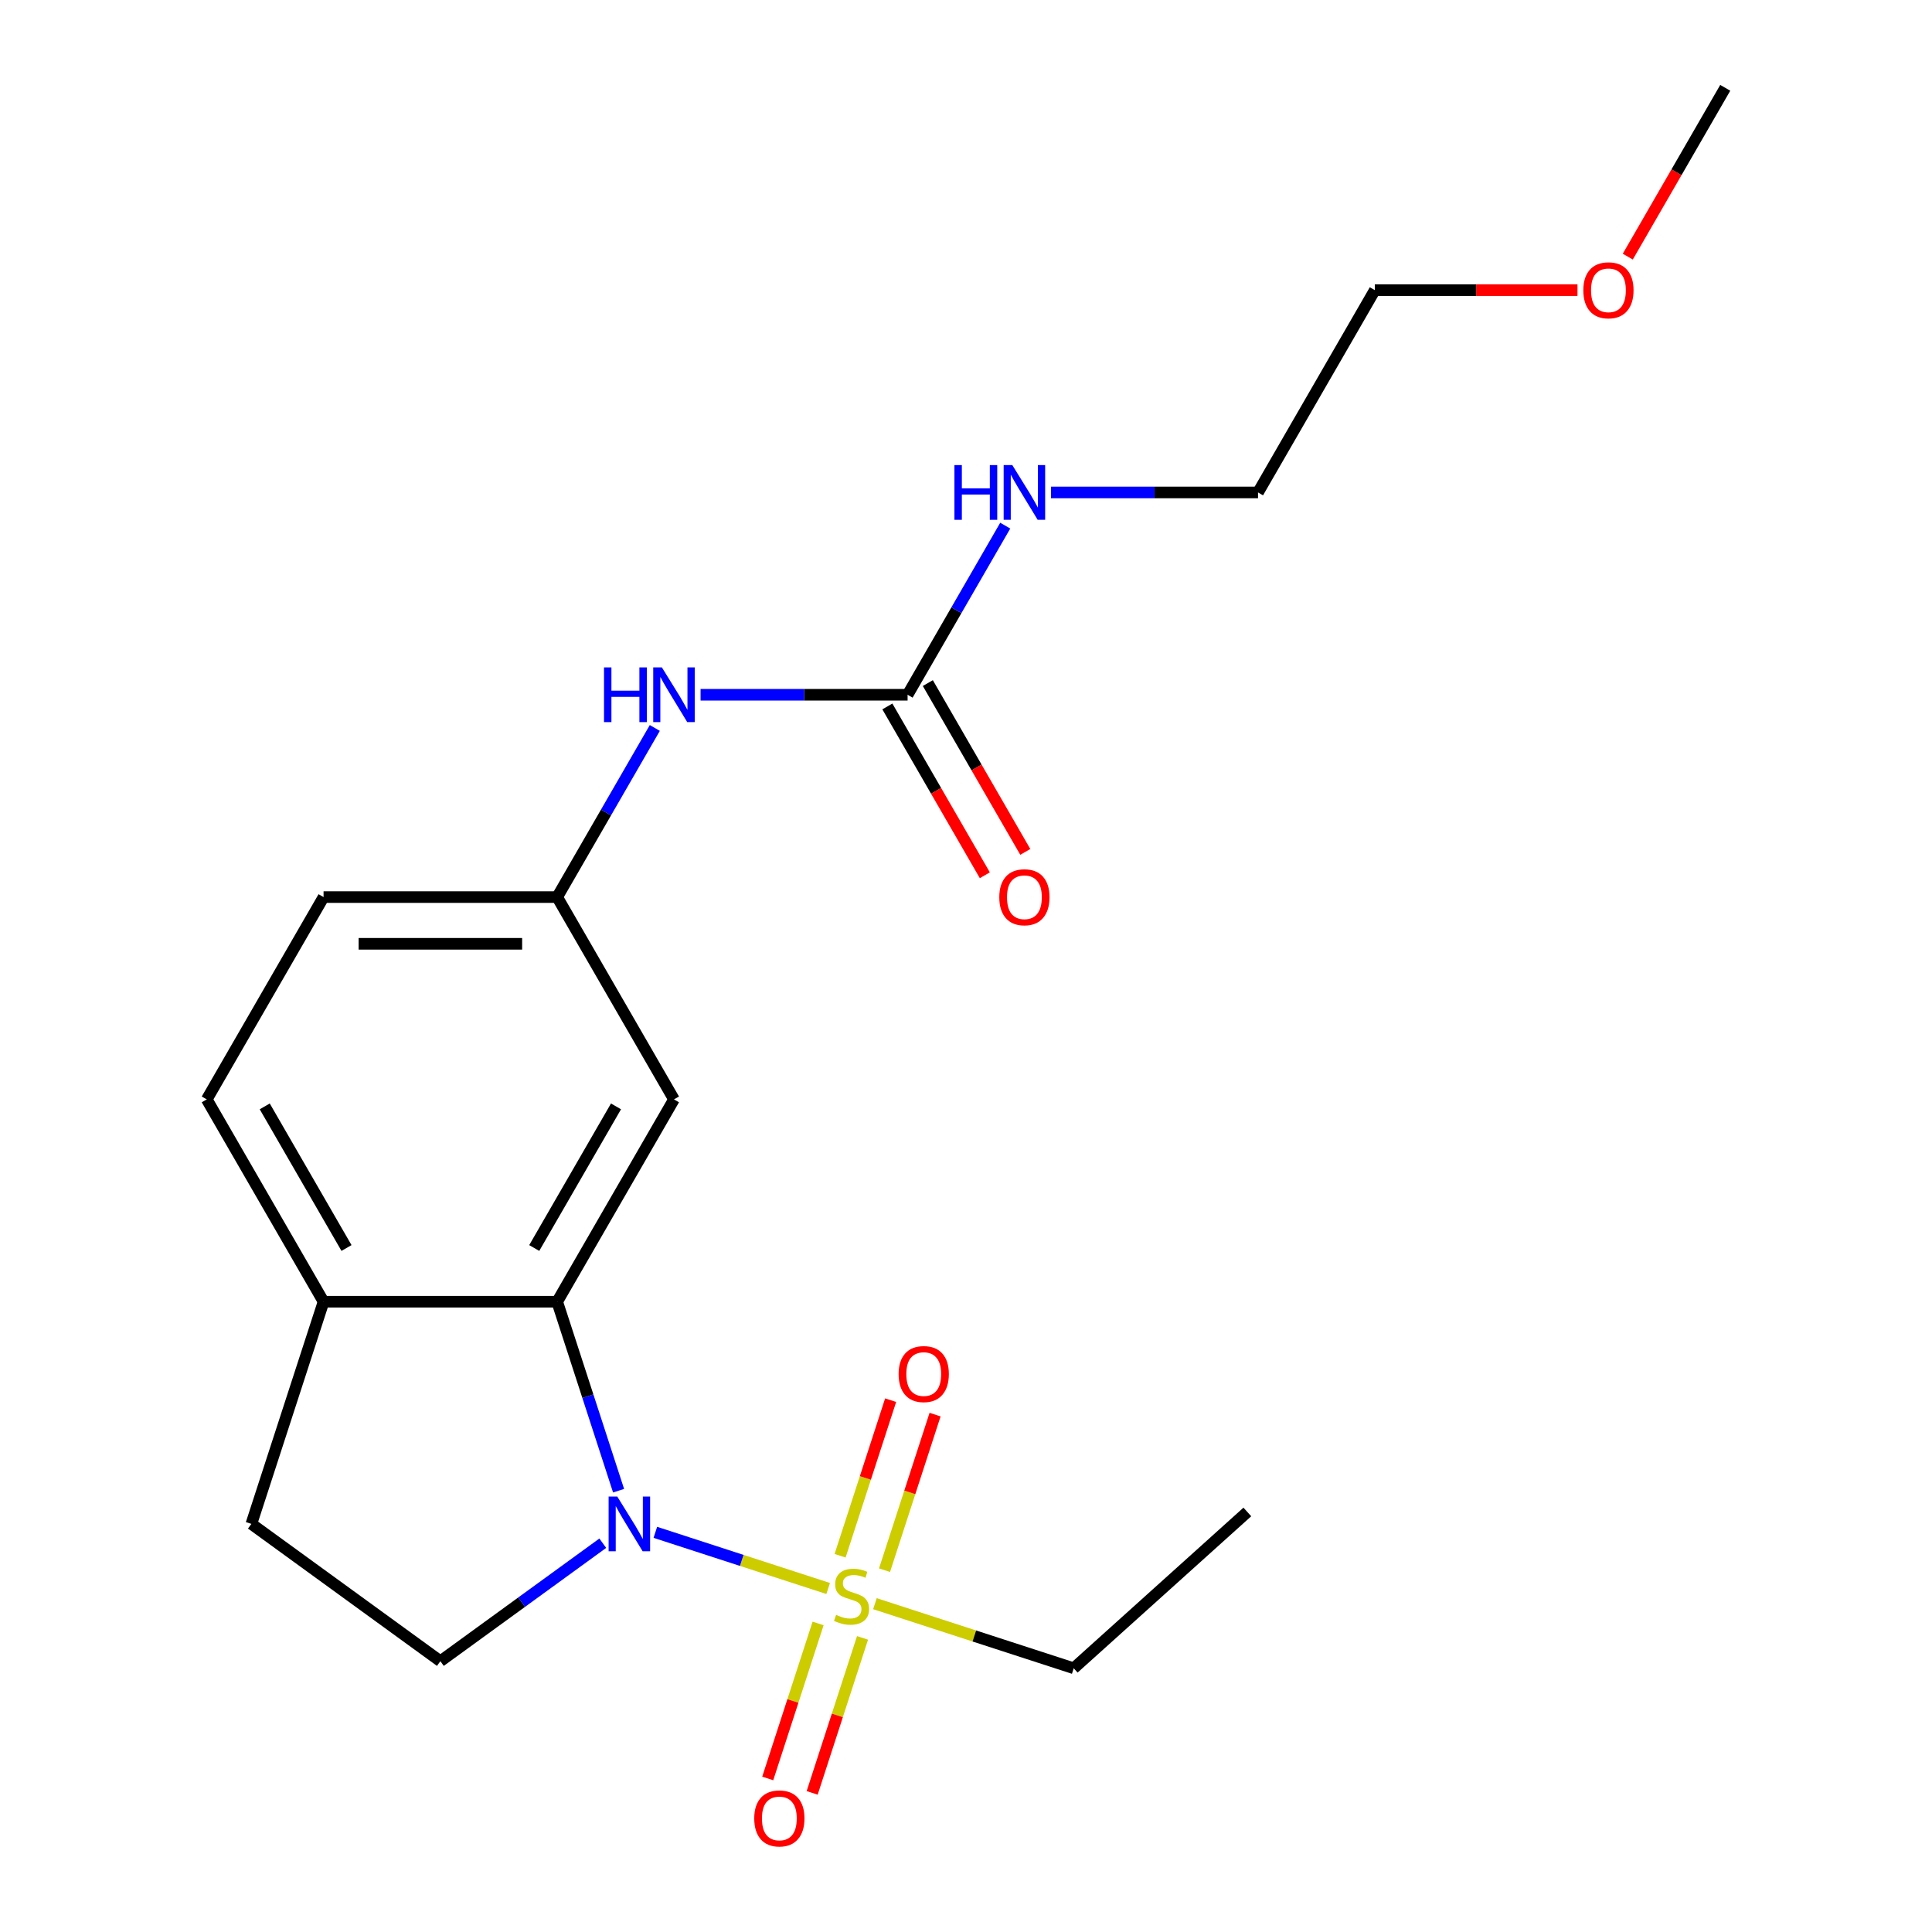 <?xml version='1.0' encoding='iso-8859-1'?>
<svg version='1.1' baseProfile='full'
              xmlns='http://www.w3.org/2000/svg'
                      xmlns:rdkit='http://www.rdkit.org/xml'
                      xmlns:xlink='http://www.w3.org/1999/xlink'
                  xml:space='preserve'
width='1000px' height='1000px' viewBox='0 0 1000 1000'>
<!-- END OF HEADER -->
<rect style='opacity:1.0;fill:#FFFFFF;stroke:none' width='1000' height='1000' x='0' y='0'> </rect>
<path class='bond-0' d='M 428.656,822.198 L 383.93,807.665' style='fill:none;fill-rule:evenodd;stroke:#CCCC00;stroke-width:6px;stroke-linecap:butt;stroke-linejoin:miter;stroke-opacity:1' />
<path class='bond-0' d='M 383.93,807.665 L 339.204,793.133' style='fill:none;fill-rule:evenodd;stroke:#0000FF;stroke-width:6px;stroke-linecap:butt;stroke-linejoin:miter;stroke-opacity:1' />
<path class='bond-5' d='M 457.829,812.724 L 470.911,772.461' style='fill:none;fill-rule:evenodd;stroke:#CCCC00;stroke-width:6px;stroke-linecap:butt;stroke-linejoin:miter;stroke-opacity:1' />
<path class='bond-5' d='M 470.911,772.461 L 483.993,732.199' style='fill:none;fill-rule:evenodd;stroke:#FF0000;stroke-width:6px;stroke-linecap:butt;stroke-linejoin:miter;stroke-opacity:1' />
<path class='bond-5' d='M 434.829,805.251 L 447.911,764.988' style='fill:none;fill-rule:evenodd;stroke:#CCCC00;stroke-width:6px;stroke-linecap:butt;stroke-linejoin:miter;stroke-opacity:1' />
<path class='bond-5' d='M 447.911,764.988 L 460.993,724.726' style='fill:none;fill-rule:evenodd;stroke:#FF0000;stroke-width:6px;stroke-linecap:butt;stroke-linejoin:miter;stroke-opacity:1' />
<path class='bond-6' d='M 423.442,840.296 L 410.409,880.409' style='fill:none;fill-rule:evenodd;stroke:#CCCC00;stroke-width:6px;stroke-linecap:butt;stroke-linejoin:miter;stroke-opacity:1' />
<path class='bond-6' d='M 410.409,880.409 L 397.375,920.521' style='fill:none;fill-rule:evenodd;stroke:#FF0000;stroke-width:6px;stroke-linecap:butt;stroke-linejoin:miter;stroke-opacity:1' />
<path class='bond-6' d='M 446.442,847.77 L 433.409,887.882' style='fill:none;fill-rule:evenodd;stroke:#CCCC00;stroke-width:6px;stroke-linecap:butt;stroke-linejoin:miter;stroke-opacity:1' />
<path class='bond-6' d='M 433.409,887.882 L 420.375,927.994' style='fill:none;fill-rule:evenodd;stroke:#FF0000;stroke-width:6px;stroke-linecap:butt;stroke-linejoin:miter;stroke-opacity:1' />
<path class='bond-14' d='M 452.862,830.063 L 504.31,846.779' style='fill:none;fill-rule:evenodd;stroke:#CCCC00;stroke-width:6px;stroke-linecap:butt;stroke-linejoin:miter;stroke-opacity:1' />
<path class='bond-14' d='M 504.31,846.779 L 555.759,863.496' style='fill:none;fill-rule:evenodd;stroke:#000000;stroke-width:6px;stroke-linecap:butt;stroke-linejoin:miter;stroke-opacity:1' />
<path class='bond-1' d='M 320.176,771.581 L 304.284,722.673' style='fill:none;fill-rule:evenodd;stroke:#0000FF;stroke-width:6px;stroke-linecap:butt;stroke-linejoin:miter;stroke-opacity:1' />
<path class='bond-1' d='M 304.284,722.673 L 288.393,673.764' style='fill:none;fill-rule:evenodd;stroke:#000000;stroke-width:6px;stroke-linecap:butt;stroke-linejoin:miter;stroke-opacity:1' />
<path class='bond-3' d='M 311.996,798.764 L 269.965,829.301' style='fill:none;fill-rule:evenodd;stroke:#0000FF;stroke-width:6px;stroke-linecap:butt;stroke-linejoin:miter;stroke-opacity:1' />
<path class='bond-3' d='M 269.965,829.301 L 227.934,859.838' style='fill:none;fill-rule:evenodd;stroke:#000000;stroke-width:6px;stroke-linecap:butt;stroke-linejoin:miter;stroke-opacity:1' />
<path class='bond-4' d='M 288.393,673.764 L 348.852,569.046' style='fill:none;fill-rule:evenodd;stroke:#000000;stroke-width:6px;stroke-linecap:butt;stroke-linejoin:miter;stroke-opacity:1' />
<path class='bond-4' d='M 276.518,645.965 L 318.84,572.662' style='fill:none;fill-rule:evenodd;stroke:#000000;stroke-width:6px;stroke-linecap:butt;stroke-linejoin:miter;stroke-opacity:1' />
<path class='bond-7' d='M 288.393,673.764 L 167.475,673.764' style='fill:none;fill-rule:evenodd;stroke:#000000;stroke-width:6px;stroke-linecap:butt;stroke-linejoin:miter;stroke-opacity:1' />
<path class='bond-2' d='M 469.77,359.609 L 416.193,359.609' style='fill:none;fill-rule:evenodd;stroke:#000000;stroke-width:6px;stroke-linecap:butt;stroke-linejoin:miter;stroke-opacity:1' />
<path class='bond-2' d='M 416.193,359.609 L 362.615,359.609' style='fill:none;fill-rule:evenodd;stroke:#0000FF;stroke-width:6px;stroke-linecap:butt;stroke-linejoin:miter;stroke-opacity:1' />
<path class='bond-10' d='M 459.299,365.655 L 484.522,409.343' style='fill:none;fill-rule:evenodd;stroke:#000000;stroke-width:6px;stroke-linecap:butt;stroke-linejoin:miter;stroke-opacity:1' />
<path class='bond-10' d='M 484.522,409.343 L 509.745,453.031' style='fill:none;fill-rule:evenodd;stroke:#FF0000;stroke-width:6px;stroke-linecap:butt;stroke-linejoin:miter;stroke-opacity:1' />
<path class='bond-10' d='M 480.242,353.563 L 505.465,397.251' style='fill:none;fill-rule:evenodd;stroke:#000000;stroke-width:6px;stroke-linecap:butt;stroke-linejoin:miter;stroke-opacity:1' />
<path class='bond-10' d='M 505.465,397.251 L 530.688,440.939' style='fill:none;fill-rule:evenodd;stroke:#FF0000;stroke-width:6px;stroke-linecap:butt;stroke-linejoin:miter;stroke-opacity:1' />
<path class='bond-12' d='M 469.77,359.609 L 495.04,315.842' style='fill:none;fill-rule:evenodd;stroke:#000000;stroke-width:6px;stroke-linecap:butt;stroke-linejoin:miter;stroke-opacity:1' />
<path class='bond-12' d='M 495.04,315.842 L 520.309,272.074' style='fill:none;fill-rule:evenodd;stroke:#0000FF;stroke-width:6px;stroke-linecap:butt;stroke-linejoin:miter;stroke-opacity:1' />
<path class='bond-11' d='M 227.934,859.838 L 130.109,788.764' style='fill:none;fill-rule:evenodd;stroke:#000000;stroke-width:6px;stroke-linecap:butt;stroke-linejoin:miter;stroke-opacity:1' />
<path class='bond-9' d='M 348.852,569.046 L 288.393,464.328' style='fill:none;fill-rule:evenodd;stroke:#000000;stroke-width:6px;stroke-linecap:butt;stroke-linejoin:miter;stroke-opacity:1' />
<path class='bond-13' d='M 167.475,673.764 L 107.016,569.046' style='fill:none;fill-rule:evenodd;stroke:#000000;stroke-width:6px;stroke-linecap:butt;stroke-linejoin:miter;stroke-opacity:1' />
<path class='bond-13' d='M 179.35,645.965 L 137.028,572.662' style='fill:none;fill-rule:evenodd;stroke:#000000;stroke-width:6px;stroke-linecap:butt;stroke-linejoin:miter;stroke-opacity:1' />
<path class='bond-21' d='M 167.475,673.764 L 130.109,788.764' style='fill:none;fill-rule:evenodd;stroke:#000000;stroke-width:6px;stroke-linecap:butt;stroke-linejoin:miter;stroke-opacity:1' />
<path class='bond-8' d='M 338.932,376.792 L 313.662,420.56' style='fill:none;fill-rule:evenodd;stroke:#0000FF;stroke-width:6px;stroke-linecap:butt;stroke-linejoin:miter;stroke-opacity:1' />
<path class='bond-8' d='M 313.662,420.56 L 288.393,464.328' style='fill:none;fill-rule:evenodd;stroke:#000000;stroke-width:6px;stroke-linecap:butt;stroke-linejoin:miter;stroke-opacity:1' />
<path class='bond-22' d='M 288.393,464.328 L 167.475,464.328' style='fill:none;fill-rule:evenodd;stroke:#000000;stroke-width:6px;stroke-linecap:butt;stroke-linejoin:miter;stroke-opacity:1' />
<path class='bond-22' d='M 270.255,488.511 L 185.613,488.511' style='fill:none;fill-rule:evenodd;stroke:#000000;stroke-width:6px;stroke-linecap:butt;stroke-linejoin:miter;stroke-opacity:1' />
<path class='bond-17' d='M 543.993,254.891 L 597.57,254.891' style='fill:none;fill-rule:evenodd;stroke:#0000FF;stroke-width:6px;stroke-linecap:butt;stroke-linejoin:miter;stroke-opacity:1' />
<path class='bond-17' d='M 597.57,254.891 L 651.148,254.891' style='fill:none;fill-rule:evenodd;stroke:#000000;stroke-width:6px;stroke-linecap:butt;stroke-linejoin:miter;stroke-opacity:1' />
<path class='bond-15' d='M 107.016,569.046 L 167.475,464.328' style='fill:none;fill-rule:evenodd;stroke:#000000;stroke-width:6px;stroke-linecap:butt;stroke-linejoin:miter;stroke-opacity:1' />
<path class='bond-20' d='M 555.759,863.496 L 645.619,782.586' style='fill:none;fill-rule:evenodd;stroke:#000000;stroke-width:6px;stroke-linecap:butt;stroke-linejoin:miter;stroke-opacity:1' />
<path class='bond-16' d='M 816.502,150.173 L 764.055,150.173' style='fill:none;fill-rule:evenodd;stroke:#FF0000;stroke-width:6px;stroke-linecap:butt;stroke-linejoin:miter;stroke-opacity:1' />
<path class='bond-16' d='M 764.055,150.173 L 711.607,150.173' style='fill:none;fill-rule:evenodd;stroke:#000000;stroke-width:6px;stroke-linecap:butt;stroke-linejoin:miter;stroke-opacity:1' />
<path class='bond-19' d='M 842.538,132.83 L 867.761,89.142' style='fill:none;fill-rule:evenodd;stroke:#FF0000;stroke-width:6px;stroke-linecap:butt;stroke-linejoin:miter;stroke-opacity:1' />
<path class='bond-19' d='M 867.761,89.142 L 892.984,45.455' style='fill:none;fill-rule:evenodd;stroke:#000000;stroke-width:6px;stroke-linecap:butt;stroke-linejoin:miter;stroke-opacity:1' />
<path class='bond-18' d='M 651.148,254.891 L 711.607,150.173' style='fill:none;fill-rule:evenodd;stroke:#000000;stroke-width:6px;stroke-linecap:butt;stroke-linejoin:miter;stroke-opacity:1' />
<path  class='atom-0' d='M 432.759 835.85
Q 433.079 835.97, 434.399 836.53
Q 435.719 837.09, 437.159 837.45
Q 438.639 837.77, 440.079 837.77
Q 442.759 837.77, 444.319 836.49
Q 445.879 835.17, 445.879 832.89
Q 445.879 831.33, 445.079 830.37
Q 444.319 829.41, 443.119 828.89
Q 441.919 828.37, 439.919 827.77
Q 437.399 827.01, 435.879 826.29
Q 434.399 825.57, 433.319 824.05
Q 432.279 822.53, 432.279 819.97
Q 432.279 816.41, 434.679 814.21
Q 437.119 812.01, 441.919 812.01
Q 445.199 812.01, 448.919 813.57
L 447.999 816.65
Q 444.599 815.25, 442.039 815.25
Q 439.279 815.25, 437.759 816.41
Q 436.239 817.53, 436.279 819.49
Q 436.279 821.01, 437.039 821.93
Q 437.839 822.85, 438.959 823.37
Q 440.119 823.89, 442.039 824.49
Q 444.599 825.29, 446.119 826.09
Q 447.639 826.89, 448.719 828.53
Q 449.839 830.13, 449.839 832.89
Q 449.839 836.81, 447.199 838.93
Q 444.599 841.01, 440.239 841.01
Q 437.719 841.01, 435.799 840.45
Q 433.919 839.93, 431.679 839.01
L 432.759 835.85
' fill='#CCCC00'/>
<path  class='atom-1' d='M 319.499 774.604
L 328.779 789.604
Q 329.699 791.084, 331.179 793.764
Q 332.659 796.444, 332.739 796.604
L 332.739 774.604
L 336.499 774.604
L 336.499 802.924
L 332.619 802.924
L 322.659 786.524
Q 321.499 784.604, 320.259 782.404
Q 319.059 780.204, 318.699 779.524
L 318.699 802.924
L 315.019 802.924
L 315.019 774.604
L 319.499 774.604
' fill='#0000FF'/>
<path  class='atom-6' d='M 465.125 711.21
Q 465.125 704.41, 468.485 700.61
Q 471.845 696.81, 478.125 696.81
Q 484.405 696.81, 487.765 700.61
Q 491.125 704.41, 491.125 711.21
Q 491.125 718.09, 487.725 722.01
Q 484.325 725.89, 478.125 725.89
Q 471.885 725.89, 468.485 722.01
Q 465.125 718.13, 465.125 711.21
M 478.125 722.69
Q 482.445 722.69, 484.765 719.81
Q 487.125 716.89, 487.125 711.21
Q 487.125 705.65, 484.765 702.85
Q 482.445 700.01, 478.125 700.01
Q 473.805 700.01, 471.445 702.81
Q 469.125 705.61, 469.125 711.21
Q 469.125 716.93, 471.445 719.81
Q 473.805 722.69, 478.125 722.69
' fill='#FF0000'/>
<path  class='atom-7' d='M 390.393 941.21
Q 390.393 934.41, 393.753 930.61
Q 397.113 926.81, 403.393 926.81
Q 409.673 926.81, 413.033 930.61
Q 416.393 934.41, 416.393 941.21
Q 416.393 948.09, 412.993 952.01
Q 409.593 955.89, 403.393 955.89
Q 397.153 955.89, 393.753 952.01
Q 390.393 948.13, 390.393 941.21
M 403.393 952.69
Q 407.713 952.69, 410.033 949.81
Q 412.393 946.89, 412.393 941.21
Q 412.393 935.65, 410.033 932.85
Q 407.713 930.01, 403.393 930.01
Q 399.073 930.01, 396.713 932.81
Q 394.393 935.61, 394.393 941.21
Q 394.393 946.93, 396.713 949.81
Q 399.073 952.69, 403.393 952.69
' fill='#FF0000'/>
<path  class='atom-9' d='M 312.632 345.449
L 316.472 345.449
L 316.472 357.489
L 330.952 357.489
L 330.952 345.449
L 334.792 345.449
L 334.792 373.769
L 330.952 373.769
L 330.952 360.689
L 316.472 360.689
L 316.472 373.769
L 312.632 373.769
L 312.632 345.449
' fill='#0000FF'/>
<path  class='atom-9' d='M 342.592 345.449
L 351.872 360.449
Q 352.792 361.929, 354.272 364.609
Q 355.752 367.289, 355.832 367.449
L 355.832 345.449
L 359.592 345.449
L 359.592 373.769
L 355.712 373.769
L 345.752 357.369
Q 344.592 355.449, 343.352 353.249
Q 342.152 351.049, 341.792 350.369
L 341.792 373.769
L 338.112 373.769
L 338.112 345.449
L 342.592 345.449
' fill='#0000FF'/>
<path  class='atom-11' d='M 517.23 464.408
Q 517.23 457.608, 520.59 453.808
Q 523.95 450.008, 530.23 450.008
Q 536.51 450.008, 539.87 453.808
Q 543.23 457.608, 543.23 464.408
Q 543.23 471.288, 539.83 475.208
Q 536.43 479.088, 530.23 479.088
Q 523.99 479.088, 520.59 475.208
Q 517.23 471.328, 517.23 464.408
M 530.23 475.888
Q 534.55 475.888, 536.87 473.008
Q 539.23 470.088, 539.23 464.408
Q 539.23 458.848, 536.87 456.048
Q 534.55 453.208, 530.23 453.208
Q 525.91 453.208, 523.55 456.008
Q 521.23 458.808, 521.23 464.408
Q 521.23 470.128, 523.55 473.008
Q 525.91 475.888, 530.23 475.888
' fill='#FF0000'/>
<path  class='atom-13' d='M 494.01 240.731
L 497.85 240.731
L 497.85 252.771
L 512.33 252.771
L 512.33 240.731
L 516.17 240.731
L 516.17 269.051
L 512.33 269.051
L 512.33 255.971
L 497.85 255.971
L 497.85 269.051
L 494.01 269.051
L 494.01 240.731
' fill='#0000FF'/>
<path  class='atom-13' d='M 523.97 240.731
L 533.25 255.731
Q 534.17 257.211, 535.65 259.891
Q 537.13 262.571, 537.21 262.731
L 537.21 240.731
L 540.97 240.731
L 540.97 269.051
L 537.09 269.051
L 527.13 252.651
Q 525.97 250.731, 524.73 248.531
Q 523.53 246.331, 523.17 245.651
L 523.17 269.051
L 519.49 269.051
L 519.49 240.731
L 523.97 240.731
' fill='#0000FF'/>
<path  class='atom-17' d='M 819.525 150.253
Q 819.525 143.453, 822.885 139.653
Q 826.245 135.853, 832.525 135.853
Q 838.805 135.853, 842.165 139.653
Q 845.525 143.453, 845.525 150.253
Q 845.525 157.133, 842.125 161.053
Q 838.725 164.933, 832.525 164.933
Q 826.285 164.933, 822.885 161.053
Q 819.525 157.173, 819.525 150.253
M 832.525 161.733
Q 836.845 161.733, 839.165 158.853
Q 841.525 155.933, 841.525 150.253
Q 841.525 144.693, 839.165 141.893
Q 836.845 139.053, 832.525 139.053
Q 828.205 139.053, 825.845 141.853
Q 823.525 144.653, 823.525 150.253
Q 823.525 155.973, 825.845 158.853
Q 828.205 161.733, 832.525 161.733
' fill='#FF0000'/>
</svg>
